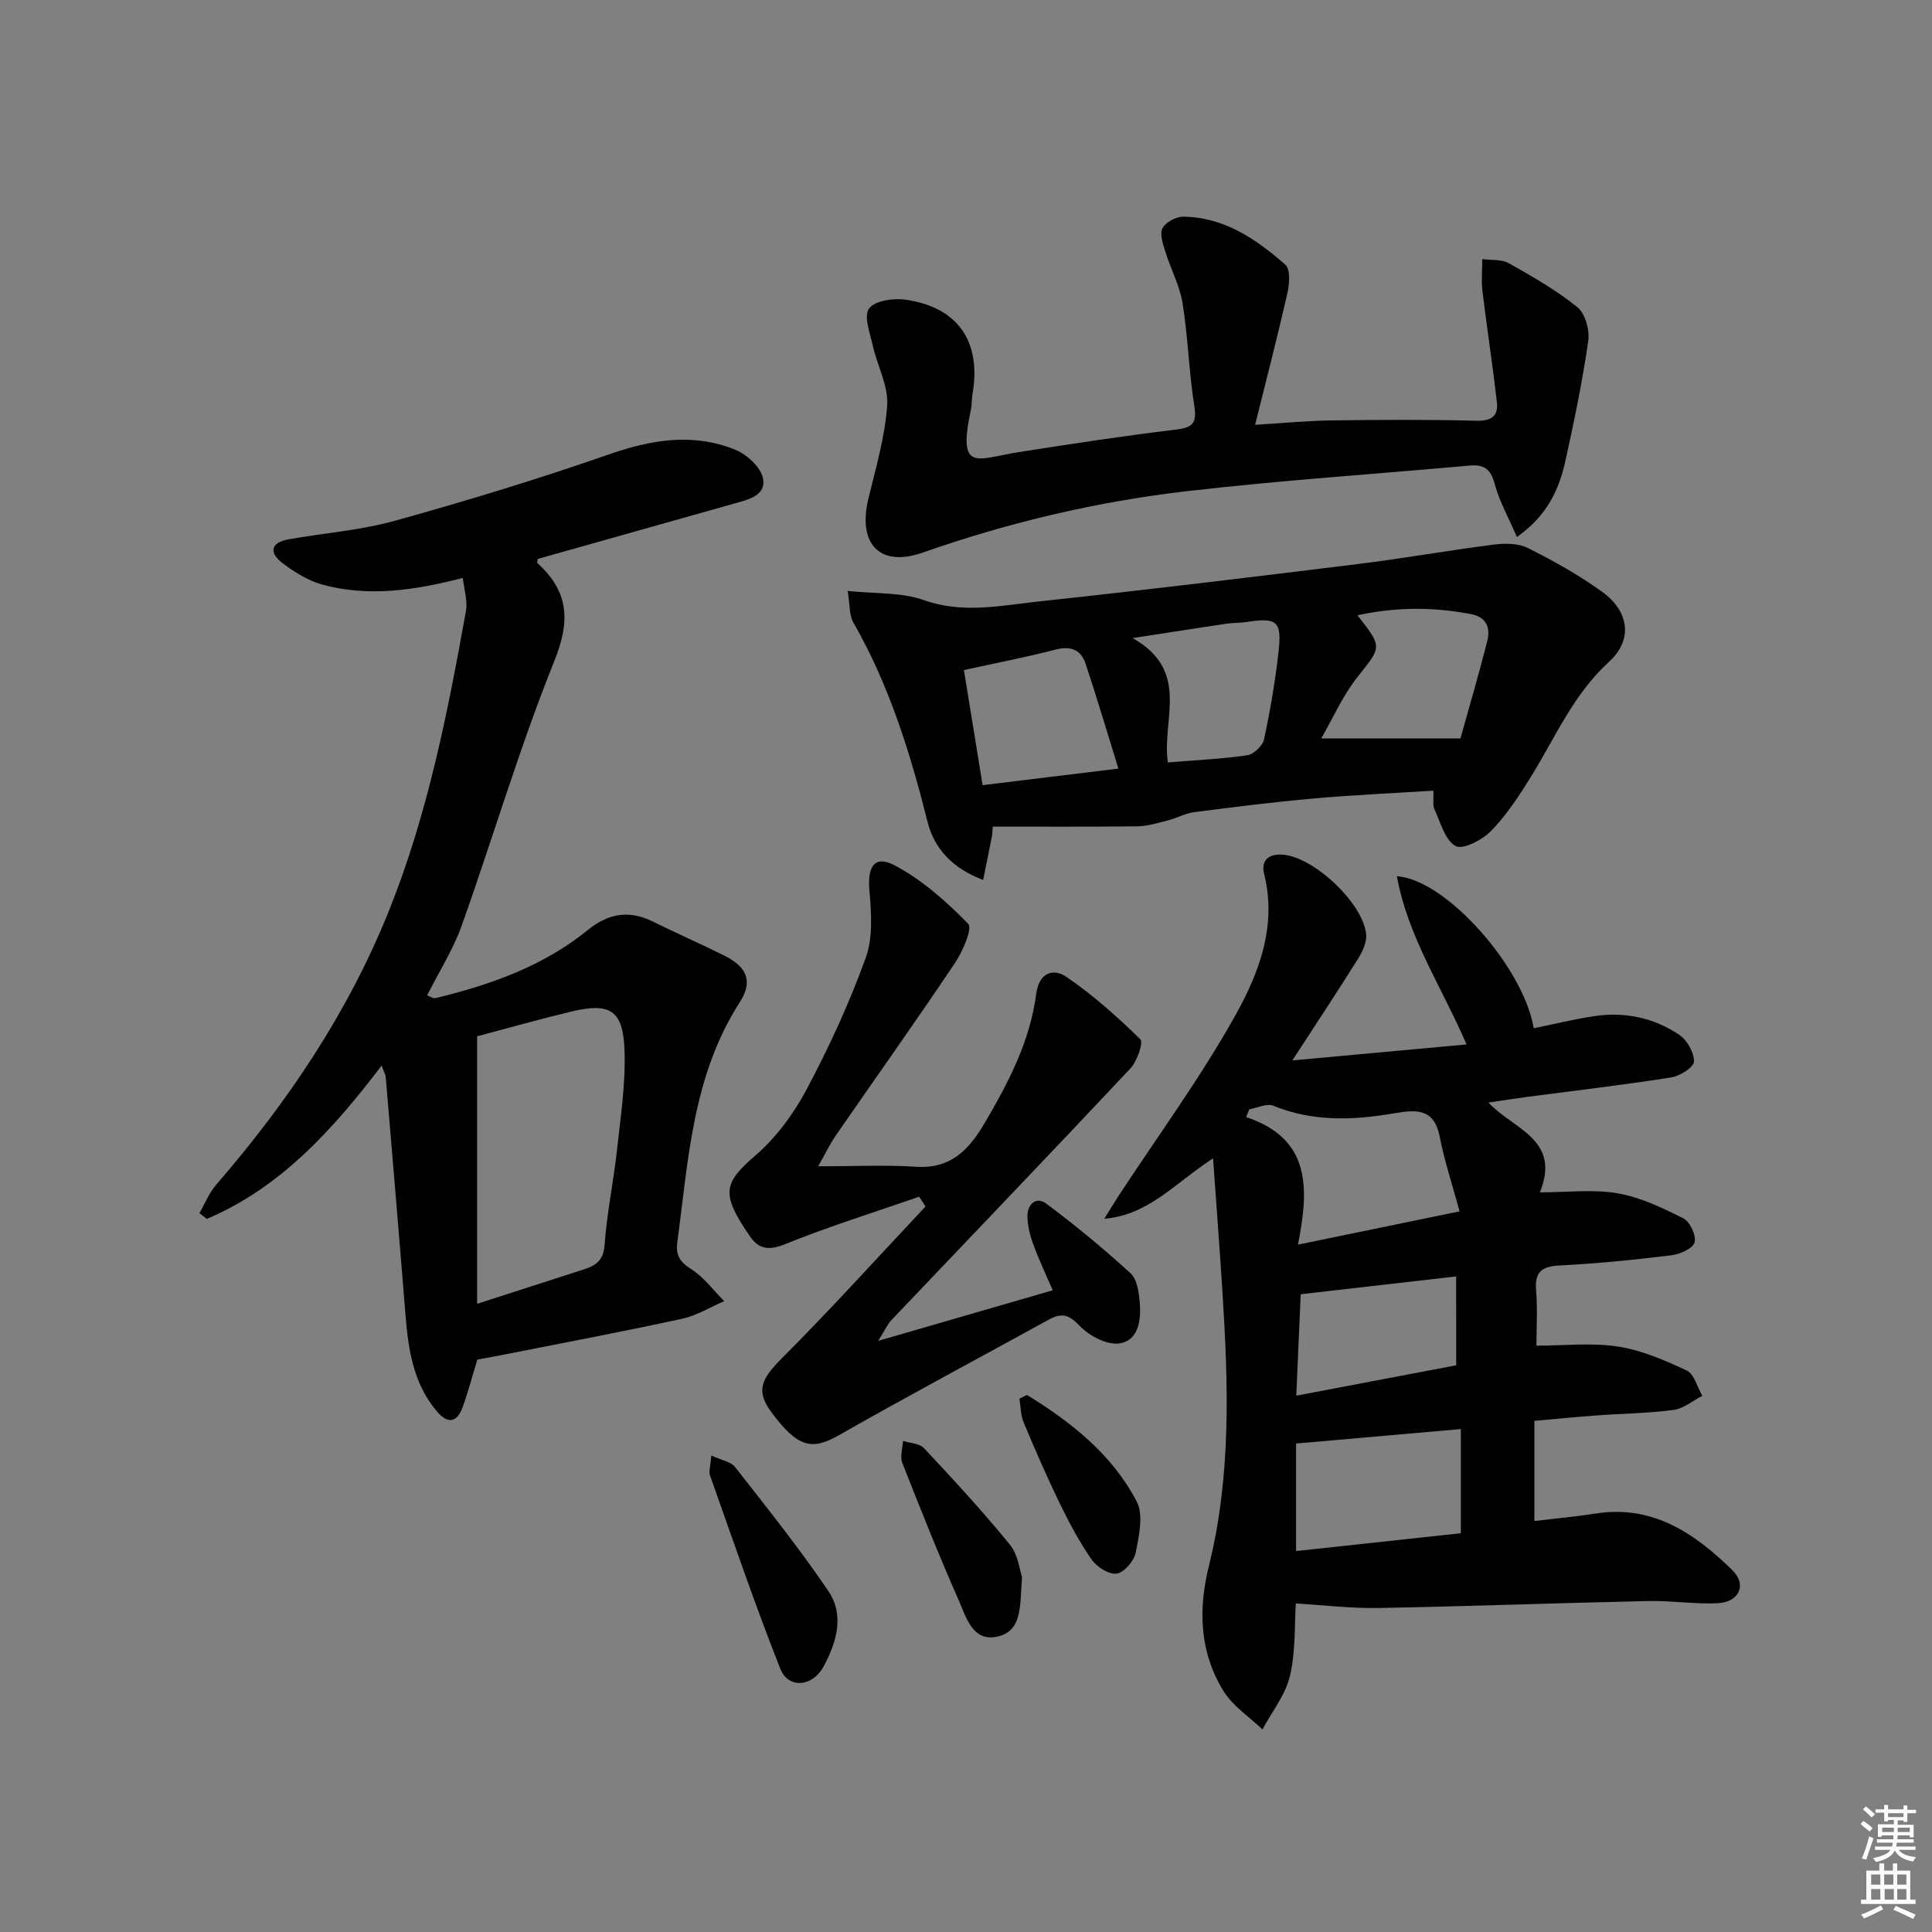 <svg enable-background="new 0 0 400 400" viewBox="0 0 400 400" xmlns="http://www.w3.org/2000/svg"><rect x="0" y="0" width="400" height="400" fill="#808080" stroke="none"/><path d="m385.2 377.6.6-.6c.6.4 1.3.9 1.9 1.5l-.6.7c-.8-.6-1.4-1.1-1.9-1.6zm.3 7.1c.6-1.4 1.1-2.9 1.5-4.5.3.1.6.3.9.4-.5 1.4-1 2.9-1.5 4.4l-.9-.2zm.2-10.1.6-.6c.7.5 1.3 1.1 1.9 1.6l-.7.7c-.6-.6-1.2-1.2-1.8-1.7zm8.4-.8h.8v.9h1.8v.7h-1.8v1.8h-.8v-.3h-1.2v.9h3.3v2.6h-.8v-.4h-2.5c0 .3 0 .6-.1.8h3.4v.7h-3.5c0 .3-.1.6-.1.8h4v.7h-3.5c.7.9 1.9 1.3 3.6 1.5-.2.2-.4.5-.6.9-1.9-.3-3.2-1.1-3.8-2.3-.5 1.1-1.8 2-3.9 2.4-.2-.3-.4-.5-.6-.8 1.9-.4 3.1-.9 3.6-1.7h-3.2v-.7h3.5c.1-.2.1-.5.2-.8h-3.3v-.7h3.4c0-.2 0-.5 0-.8h-2.4v.3h-.8v-2.6h3.3v-.9h-1.2v.3h-.8v-1.8h-1.8v-.7h1.8v-.9h.8v.9h3.2zm-4.4 5.5h2.4c0-.3 0-.6 0-.9h-2.4zm1.2-3.1h3.2v-.8h-3.2zm4.4 2.2h-2.4v.9h2.5v-.9z" fill="#fcfafa"/><path d="m389.2 385.8h.9v1.5h1.8v-1.5h.9v1.5h2.7v6h1.1v.9h-11.3v-.9h1.1v-6h2.7v-1.5zm.2 8.7.5.8c-1.2.6-2.5 1.3-4 1.9-.2-.3-.3-.6-.6-.8 1.6-.6 3-1.3 4.1-1.9zm-2-4.3h1.9v-2.1h-1.9zm0 3.1h1.9v-2.2h-1.9zm2.7-3.1h1.9v-2.1h-1.9zm.1 3.1h1.9v-2.2h-1.9zm2.3 1.3c1.4.6 2.7 1.2 4.1 1.8l-.5.9c-1.5-.7-2.8-1.4-4.1-1.9zm2.2-6.5h-1.9v2.1h1.9zm-1.9 5.2h1.9v-2.2h-1.9z" fill="#fcfafa"/><g fill="#010101"><path d="m251.15 239.82c-8.03 5.25-13.39 11.76-22.52 12.51.98-1.57 1.93-3.16 2.94-4.71 8.18-12.5 17.08-24.6 24.32-37.62 4.83-8.68 8.49-18.39 5.84-29.05-.72-2.91 1.04-4.28 4.07-3.98 6.43.65 16.5 10.14 17.05 16.52.14 1.61-.75 3.52-1.67 4.99-4.14 6.62-8.45 13.13-13.61 21.07 12.43-1.14 23.93-2.2 36.07-3.31-5.25-12.1-12.18-22.37-14.43-34.83 10.21.68 26.27 18.94 28.33 31.48 4.18-.85 8.32-1.88 12.52-2.51 6.3-.94 12.33.32 17.59 3.85 1.63 1.1 3.11 3.69 3.07 5.56-.03 1.17-2.91 3-4.71 3.28-9.83 1.55-19.73 2.7-29.6 4-2.59.34-5.17.75-8.24 1.2 5.06 5.52 15.11 7.54 10.65 18.59 5.7 0 11.03-.68 16.09.2 4.72.82 9.3 3.01 13.63 5.2 1.36.69 2.7 3.6 2.3 4.98-.38 1.28-3.03 2.43-4.8 2.65-7.59.93-15.21 1.71-22.84 2.09-3.7.18-5.51 1.04-5.17 5.14.33 3.95.07 7.95.07 11.48 5.8 0 11.46-.65 16.9.19 4.9.76 9.69 2.83 14.23 4.97 1.55.73 2.17 3.43 3.21 5.23-1.97 1.01-3.87 2.65-5.94 2.92-5.26.7-10.61.75-15.92 1.14-4.13.3-8.26.71-12.9 1.12v20.74c4.22-.51 8.48-.89 12.7-1.55 11.84-1.86 20.51 4.13 28.28 11.72 3.09 3.01 1.42 6.63-3.02 6.85-4.79.23-9.63-.56-14.44-.45-18.61.4-37.22 1.1-55.83 1.44-5.67.1-11.35-.6-17.08-.94-.3 4.48-.02 9.92-1.22 15.01-.93 3.92-3.73 7.39-5.69 11.07-2.73-2.61-6.13-4.81-8.05-7.92-4.98-8.04-5.29-16.89-3.03-25.98 4.63-18.66 4.01-37.6 2.8-56.56-.56-8.91-1.24-17.79-1.95-27.78zm17.58 17.87c11.41-2.35 21.8-4.49 33.46-6.89-1.54-5.67-3.14-10.45-4.09-15.36-1.16-6-4.82-5.74-9.52-4.93-8.38 1.44-16.77 1.77-24.96-1.58-1.34-.55-3.31.46-4.98.75-.21.53-.42 1.07-.63 1.6 13.43 4.5 13.03 14.73 10.72 26.41zm-.39 63.44c11.79-1.28 23.08-2.5 34.11-3.69 0-7.45 0-14.33 0-21.57-11.66 1.03-22.81 2.01-34.11 3zm33.14-56.86c-11.24 1.29-21.58 2.48-32.18 3.69-.3 6.88-.6 13.69-.92 21 11.62-2.21 22.45-4.26 33.11-6.29-.01-6.3-.01-12.05-.01-18.4z"/><path d="m79.01 220.62c-10.19 13.38-20.95 25.27-36.18 31.74-.52-.4-1.03-.79-1.55-1.19 1.15-1.97 2.01-4.19 3.48-5.89 14.8-17.09 27.28-35.6 35.76-56.7 8.04-20.01 12.16-41 15.95-62.09.38-2.13-.4-4.47-.65-6.83-9.98 2.56-19.5 3.99-29.07 1.38-2.93-.8-5.75-2.57-8.22-4.42-2.77-2.09-2.67-4.26 1.22-4.96 7.35-1.31 14.89-1.86 22.04-3.85 14.84-4.13 29.61-8.61 44.15-13.69 8.83-3.08 17.44-4.56 26.21-1.04 2.41.97 5.3 3.55 5.8 5.87.79 3.67-3.06 4.49-5.95 5.31-13.54 3.83-27.09 7.64-40.66 11.46-.03.27-.21.75-.07.87 6.43 5.84 6.9 11.82 3.52 20.21-7.24 17.96-12.7 36.62-19.21 54.88-1.76 4.92-4.65 9.44-7.15 14.41.61.21 1.25.68 1.74.56 11.39-2.76 22.33-6.61 31.57-14.13 4.16-3.39 8.47-4.16 13.36-1.75 4.92 2.43 9.95 4.63 14.86 7.08 4.7 2.34 6.01 5.3 3.17 9.71-9.76 15.19-10.61 32.57-12.9 49.64-.35 2.63.49 4.07 2.87 5.56 2.63 1.65 4.59 4.38 6.84 6.63-2.89 1.24-5.67 2.98-8.69 3.64-12.16 2.64-24.39 4.95-36.6 7.37-1.93.38-3.87.73-5.83 1.1-.98 3.24-1.86 6.57-3.02 9.8-1.21 3.36-3.16 3.53-5.42.83-4.86-5.8-5.86-12.83-6.44-20.02-1.31-16.38-2.7-32.75-4.08-49.12-.07-.58-.41-1.15-.85-2.37zm19.77-6.06v55.38c7.86-2.53 14.96-4.82 22.06-7.11 2.49-.8 4.1-1.84 4.33-5.07.48-6.6 1.86-13.14 2.58-19.73.75-6.91 1.82-13.89 1.54-20.79-.33-8.16-3.04-9.72-11.09-7.79-6.59 1.58-13.11 3.44-19.42 5.11z"/><path d="m205.4 172.99c-.58 2.87-1.16 5.74-1.85 9.19-6.25-2.35-10.09-6.38-11.5-11.99-3.61-14.38-7.97-28.41-15.4-41.35-.83-1.45-.65-3.47-1.15-6.5 5.75.62 11.09.25 15.71 1.89 8.2 2.92 16.16 1.11 24.15.26 21.94-2.34 43.85-5.01 65.75-7.71 9.37-1.15 18.67-2.82 28.03-4.01 2.35-.3 5.15-.33 7.17.68 5.33 2.66 10.59 5.61 15.41 9.09 5.59 4.04 6.41 9.92 1.4 14.49-7.38 6.74-11.1 15.63-16.15 23.78-2.44 3.94-5.03 7.91-8.23 11.2-1.81 1.87-5.86 3.98-7.36 3.16-2.21-1.21-3.12-4.89-4.39-7.61-.39-.83-.14-1.95-.23-3.86-8.35.53-16.59.89-24.79 1.62-8.26.73-16.49 1.76-24.71 2.83-1.89.24-3.67 1.25-5.55 1.73-2.06.52-4.16 1.18-6.25 1.2-9.97.12-19.94.06-29.91.06-.05.61-.1 1.23-.15 1.85zm-5.83-34.26c1.28 7.86 2.56 15.75 3.87 23.83 9.33-1.14 18.21-2.22 28.11-3.43-2.39-7.7-4.47-14.76-6.8-21.75-.99-2.97-3.18-3.69-6.33-2.86-6.04 1.57-12.17 2.74-18.85 4.21zm102.8 14.16c1.72-6.17 3.76-13.13 5.55-20.15.68-2.67-.1-4.96-3.3-5.58-7.79-1.51-15.54-1.52-23.57.23 5.26 6.7 4.98 6.48 0 12.78-3.08 3.9-5.13 8.61-7.5 12.72zm-60.58 4.96c5.61-.46 11.06-.7 16.44-1.48 1.34-.19 3.2-1.97 3.48-3.31 1.28-5.99 2.32-12.05 3-18.14.71-6.38-.34-7.13-6.76-6.12-1.31.2-2.66.13-3.97.32-6.04.9-12.07 1.85-19.48 2.99 12.08 6.84 5.99 16.79 7.29 25.74z"/><path d="m259.86 87.95c5.99-.36 10.92-.85 15.84-.91 9.99-.13 19.99-.19 29.98.07 3.14.08 4.56-.99 4.23-3.85-.88-7.7-2.06-15.36-2.99-23.05-.26-2.16-.03-4.38-.03-6.57 1.86.26 4 .02 5.53.88 4.89 2.75 9.83 5.57 14.16 9.08 1.63 1.32 2.58 4.76 2.25 7.01-1.2 8.33-2.91 16.59-4.73 24.82-1.31 5.9-3.73 11.3-10.04 15.75-1.73-4.01-3.64-7.39-4.61-11.03-.82-3.09-2.25-4.02-5.19-3.76-19.5 1.76-39.06 3.05-58.5 5.3-18.66 2.16-36.9 6.47-54.7 12.71-8.96 3.14-13.52-1.81-11.27-11.16 1.54-6.4 3.45-12.82 3.89-19.32.27-4.02-2.04-8.17-2.97-12.32-.58-2.6-1.92-6.12-.79-7.71 1.16-1.63 5.03-2.2 7.51-1.85 10.96 1.55 15.82 8.73 13.9 19.69-.17.98-.09 2.01-.3 2.98-2.83 13.31 1.12 10.28 9.87 8.9 10.8-1.7 21.61-3.35 32.46-4.65 3.48-.42 4.49-1.22 3.91-4.9-1.12-7.04-1.3-14.23-2.43-21.27-.58-3.63-2.44-7.04-3.54-10.61-.5-1.6-1.25-3.7-.62-4.92.64-1.25 2.84-2.42 4.34-2.4 8.45.11 15.07 4.66 21.1 9.94 1.07.94.85 4 .42 5.9-2.01 8.85-4.29 17.63-6.68 27.25z"/><path d="m169.39 241.47c7.52 0 13.9-.32 20.24.09 7.24.47 10.96-3.47 14.29-9.14 4.92-8.38 9.35-16.9 10.61-26.63.57-4.43 3.54-5.38 6.2-3.57 5.53 3.75 10.58 8.27 15.36 12.95.69.68-.69 4.59-2.09 6.08-16.38 17.45-32.96 34.72-49.45 52.07-.77.81-1.23 1.9-2.73 4.29 12.77-3.7 24.19-7.01 36.14-10.47-1.4-3.26-2.88-6.35-4.05-9.55-.67-1.83-1.16-3.83-1.19-5.76-.03-2.49 1.8-4.2 3.89-2.64 6.05 4.51 11.89 9.34 17.46 14.43 1.36 1.24 1.72 3.93 1.9 6 .31 3.6-.2 7.9-4.19 8.52-2.57.4-6.3-1.58-8.27-3.66-2.21-2.33-3.74-2.71-6.3-1.3-14.53 7.99-29.17 15.79-43.57 23.99-5.55 3.16-8.47 2.53-13.84-4.66-3.36-4.5-2.31-6.91 2.16-11.38 10.16-10.17 19.8-20.86 29.66-31.34-.44-.67-.88-1.35-1.32-2.02-9.28 3.22-18.68 6.15-27.78 9.83-3.33 1.35-5.42 1.02-7.21-1.58-6.13-8.87-5.57-11.05 1.1-16.8 4.3-3.71 7.92-8.64 10.6-13.68 4.66-8.78 8.86-17.89 12.23-27.23 1.54-4.25 1.15-9.42.75-14.09-.4-4.77 1.09-7.25 5.18-5.09 5.69 3 10.76 7.49 15.28 12.14.94.96-1.15 5.76-2.77 8.16-8.05 12-16.43 23.79-24.65 35.68-1.16 1.69-2.06 3.58-3.64 6.36z"/><path d="m147.27 301.35c2.17 1 4.06 1.28 4.91 2.37 6.6 8.45 13.33 16.84 19.34 25.71 3.36 4.97 1.68 10.67-1.01 15.61-2.33 4.27-7.3 4.64-8.96.45-5.22-13.2-9.8-26.64-14.55-40.02-.3-.84.1-1.93.27-4.12z"/><path d="m211.6 326.54c-.46 5.92.13 11.23-5.24 12.33-5.01 1.03-6.35-4.09-7.87-7.55-4.13-9.38-7.94-18.91-11.68-28.45-.51-1.29.07-3.02.15-4.54 1.47.47 3.42.51 4.34 1.49 6.09 6.51 12.16 13.07 17.78 19.98 1.73 2.12 2.05 5.39 2.52 6.74z"/><path d="m212.62 288.81c9.19 5.64 17.62 12.31 22.72 22.05 1.45 2.77.48 7.12-.2 10.58-.34 1.74-2.39 4.12-3.94 4.36-1.58.24-4.11-1.37-5.18-2.9-2.54-3.64-4.66-7.63-6.61-11.64-2.67-5.51-5.12-11.13-7.48-16.78-.63-1.5-.6-3.27-.87-4.91.52-.25 1.04-.5 1.56-.76z"/></g></svg>